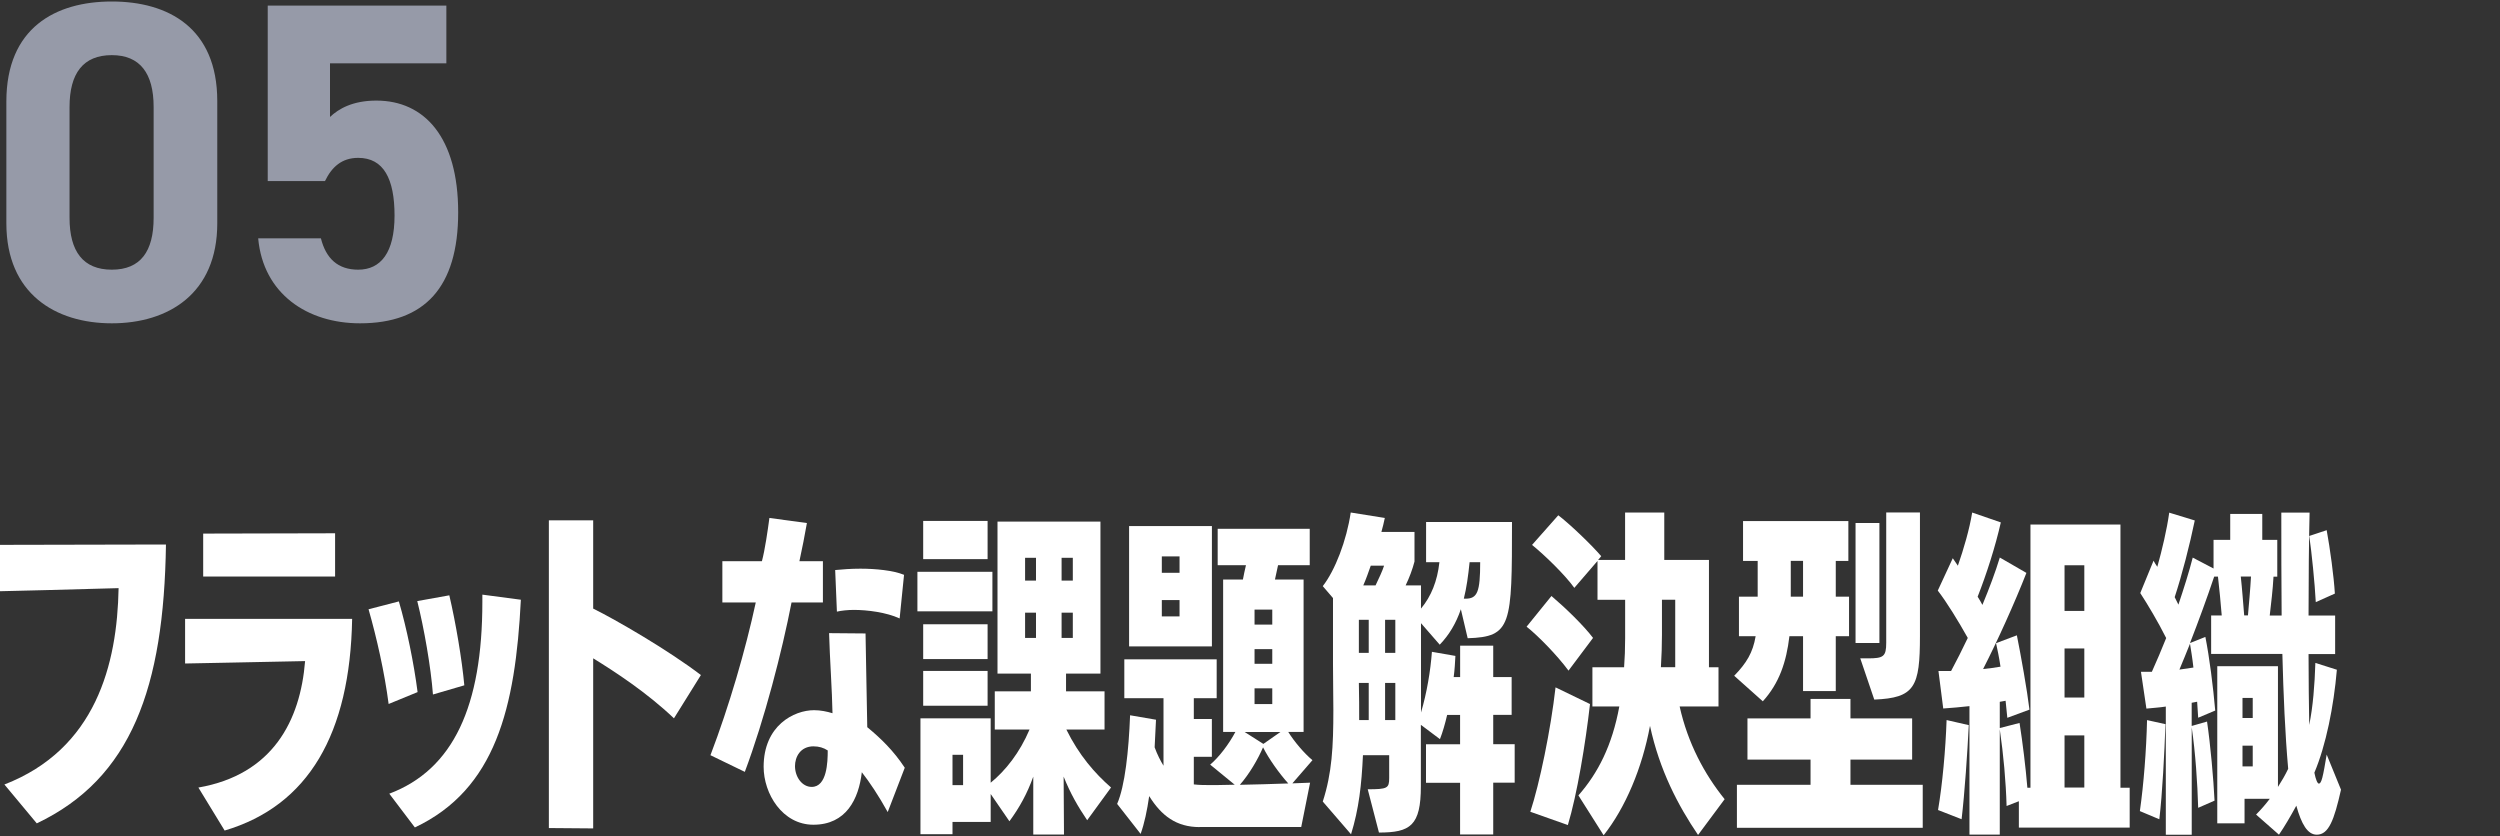 <?xml version="1.0" encoding="UTF-8"?>
<svg id="_レイヤー_2" data-name="レイヤー 2" xmlns="http://www.w3.org/2000/svg" viewBox="0 0 550 184">
  <rect x="0" y="0" width="550" height="184" fill="#333333" stroke="none"/>
  <defs>
    <style>
      .cls-1 {
        fill: #969aa8;
      }

      .cls-1, .cls-2, .cls-3 {
        stroke-width: 0px;
      }

      .cls-2 {
        fill: none;
      }

      .cls-3 {
        fill: #fff;
      }
    </style>
  </defs>
  <g id="_レイヤー_2-2" data-name="レイヤー 2">
    <rect class="cls-2" width="550" height="184"/>
    <g>
      <g>
        <path class="cls-3" d="M.97,172.59c20.1-7.8,24.82-26.4,25.12-43.2-6.97.23-26.1.68-26.1.68v-10.2s33.15-.08,36.52-.08c-.45,31.42-7.58,51.45-28.42,61.35l-7.12-8.55Z"/>
        <path class="cls-3" d="M43.65,173.26c16.35-2.85,22.42-14.7,23.47-27.82-8.1.15-25.12.53-26.4.53v-9.82h36.75c-.45,25.27-9.6,41.1-28.05,46.57l-5.77-9.45ZM44.7,126.84v-9.45l29.02-.07v9.52h-29.02Z"/>
        <path class="cls-3" d="M85.5,154.89c-.9-6.97-2.62-14.55-4.42-20.85l6.67-1.73c1.72,5.85,3.3,13.57,4.12,19.95l-6.38,2.62ZM85.65,174.61c14.1-5.32,20.47-19.27,20.47-42.22v-1.57l8.47,1.12c-1.2,23.77-5.55,41.7-23.32,50.1l-5.62-7.42ZM95.25,152.79c-.45-6-1.95-14.55-3.45-20.55l7.05-1.27c1.42,6.07,2.78,14.1,3.3,19.8l-6.9,2.02Z"/>
        <path class="cls-3" d="M120.75,182.19v-67.72h9.75v19.42c4.88,2.4,16.42,9.07,23.7,14.62l-5.93,9.52c-6-5.7-12.9-10.2-17.77-13.2v37.42l-9.75-.08Z"/>
        <path class="cls-3" d="M156.3,166.14c4.12-10.8,7.72-23.17,9.97-33.6h-7.35v-9.07h8.7c.68-2.55,1.28-6.75,1.65-9.52l8.25,1.12c-.45,2.62-1.05,5.62-1.65,8.4h5.17v9.07h-6.9c-2.1,10.8-5.93,25.65-10.28,37.27l-7.57-3.67ZM195.3,178.66c-2.03-3.67-4.05-6.67-5.7-8.77-.68,5.92-3.45,11.55-10.65,11.55-6.82,0-10.95-6.82-10.95-12.75,0-9.07,6.67-12.45,11.1-12.45,1.42,0,2.85.3,4.05.67-.08-4.95-.6-12.07-.75-17.62l8.02.07c.08,6.75.3,14.17.38,20.62,3,2.47,5.78,5.17,8.25,8.92l-3.75,9.75ZM179.02,164.19c-3,0-4.12,2.4-4.12,4.35,0,2.4,1.57,4.58,3.67,4.58,3.38,0,3.53-5.48,3.53-8.02-.9-.6-1.95-.9-3.08-.9ZM197.92,136.06c-2.92-1.35-7.12-1.88-10.05-1.88-1.35,0-2.77.15-3.75.38l-.38-9.15c1.57-.15,3.45-.3,5.55-.3,3.3,0,7.2.37,9.6,1.35l-.97,9.6Z"/>
        <path class="cls-3" d="M201.83,134.49v-8.7h16.5v8.7h-16.5ZM227.32,183.61v-12.75c-1.35,3.75-3,6.75-5.25,9.82l-4.12-6v6.15h-8.4v2.7h-7.05v-25.5h15.45v14.17c3.3-2.7,6.38-6.6,8.55-11.7h-7.65v-8.4h7.95v-3.9h-7.35v-33.45h22.65v33.45h-7.57v3.9h8.47v8.4h-8.4c2.77,5.62,6.22,9.6,9.83,12.75l-5.25,7.2c-2.03-3-3.68-5.85-5.18-9.6l.08,12.75h-6.75ZM203.1,123.01v-8.4h14.17v8.4h-14.17ZM203.1,144.99v-7.65h14.17v7.65h-14.17ZM203.1,155.26v-7.65h14.17v7.65h-14.17ZM211.88,166.06h-2.33v6.67h2.33v-6.67ZM227.92,122.71h-2.4v5.02h2.4v-5.02ZM227.92,134.79h-2.4v5.55h2.4v-5.55ZM236.02,122.71h-2.47v5.02h2.47v-5.02ZM236.02,134.79h-2.47v5.55h2.47v-5.55Z"/>
        <path class="cls-3" d="M263.92,181.96c-5.1,0-8.4-2.48-11.1-6.82-.45,3.15-1.05,6-1.88,8.32l-5.17-6.6c1.73-3.97,2.55-11.7,2.85-19.5l5.7.98-.3,6.07c.6,1.65,1.27,2.92,1.95,4.05v-14.85h-8.62v-8.55h20.32v8.55h-5.03v4.57h3.97v8.32h-3.97v6.07c1.2.15,2.55.15,4.05.15,0,0,2.02,0,4.95-.08l-5.4-4.42c1.95-1.65,4.12-4.5,5.55-7.2h-2.7v-33.52h4.35c.15-.97.45-2.1.67-3.15h-6.22v-8.02h20.25v8.02h-6.97l-.68,3.15h6.3v33.52h-3.38c1.35,2.17,3.52,4.72,5.33,6.22l-4.42,5.1,3.9-.15-1.95,9.75h-22.35ZM248.4,142.21v-26.47h18.22v26.47h-18.22ZM259.5,122.41h-3.9v3.6h3.9v-3.6ZM259.5,132.01h-3.9v3.6h3.9v-3.6ZM272.77,172.66c3.07-.08,7.05-.15,10.65-.3-2.02-2.25-4.27-5.4-5.55-7.95-1.12,2.62-3,5.85-5.1,8.25ZM273.82,161.04l4.12,2.62,3.75-2.62h-7.88ZM279.9,134.11h-3.9v3.3h3.9v-3.3ZM279.9,142.81h-3.9v3.22h3.9v-3.22ZM279.9,151.44h-3.9v3.45h3.9v-3.45Z"/>
        <path class="cls-3" d="M321.22,183.61v-11.4h-7.5v-8.47h7.5v-6.45h-2.85c-.45,1.95-.97,3.75-1.58,5.32l-4.2-3.15v13.5c0,8.7-2.32,10.2-9.22,10.2l-2.47-9.52c4.35,0,4.72-.23,4.72-2.48v-5.02h-5.77c-.3,6.52-.9,11.85-2.62,17.4l-6.22-7.2c2.02-6.22,2.33-12.07,2.33-20.1,0-3-.08-6.3-.08-10.12v-14.55l-2.25-2.62c2.7-3.45,5.25-10.05,6.15-16.2l7.5,1.2c-.22,1.05-.45,2.02-.75,3.07h7.28v6.52c-.45,1.73-1.12,3.52-1.95,5.25h3.38v5.1c2.25-2.7,3.6-6.07,4.05-10.2h-2.93v-8.85h18.9c0,22.72-.08,25.27-9.75,25.57l-1.5-6.38c-1.05,3.07-2.55,5.62-4.65,7.8l-4.12-4.73v19.65c1.28-4.27,2.1-9.22,2.4-13.35l5.17.9c-.08,1.42-.15,3-.38,4.65h1.42v-6.9h7.28v6.9h4.05v8.32h-4.05v6.45h4.72v8.47h-4.72v11.4h-7.28ZM301.12,136.36h-2.17v7.27h2.17v-7.27ZM301.12,150.24h-2.17c.07,2.93.07,5.7.07,8.17h2.1v-8.17ZM301.57,124.44c-.53,1.5-1.05,3-1.65,4.35h2.7c.75-1.58,1.5-3.15,1.88-4.35h-2.92ZM306.97,136.36h-2.25v7.27h2.25v-7.27ZM306.97,150.24h-2.25v8.17h2.25v-8.17ZM322.42,131.71c2.62,0,3.22-1.5,3.22-8.02h-2.33c-.3,3-.67,5.62-1.27,8.02h.38Z"/>
        <path class="cls-3" d="M345.07,147.54c-2.48-3.38-6.83-7.8-9.22-9.67l5.47-6.75c3.08,2.62,7.05,6.45,9.15,9.22l-5.4,7.2ZM336.67,178.59c2.03-6.15,4.5-18.07,5.55-27.37l7.58,3.67c-.97,8.62-2.85,19.95-4.87,26.62l-8.25-2.92ZM373.57,183.69c-4.42-6.52-8.47-14.25-10.57-24-1.73,9.3-5.4,18-10.2,24.07l-5.55-8.77c4.28-4.87,7.42-10.95,9-19.57h-5.92v-8.62h6.97c.15-2.02.23-4.12.23-6.37v-8.47h-6.08v-8.55l-5.1,5.92c-2.1-2.92-6.52-7.2-9.3-9.45l5.77-6.52c2.48,1.88,7.2,6.38,9.45,9l-.68.82h5.93v-10.42h8.62v10.42h9.83v23.62h2.1v8.62h-8.55c1.8,8.1,5.47,14.92,9.9,20.4l-5.85,7.87ZM368.55,131.94h-2.92v7.72c0,2.17-.08,4.72-.23,7.12h3.15v-14.85Z"/>
        <path class="cls-3" d="M396.67,152.04v-12.07h-3c-.67,5.7-2.25,10.35-5.85,14.32l-6.3-5.62c2.7-2.77,4.12-5.1,4.72-8.7h-3.67v-8.7h4.12v-7.87h-3.22v-8.77h23.17v8.77h-2.77v7.87h2.92v8.7h-2.92v12.07h-7.2ZM382.12,182.11v-9.45h16.2v-5.55h-13.88v-9.07h13.88v-4.27h8.78v4.27h13.57v9.07h-13.57v5.55h15.9v9.45h-40.87ZM396.67,123.39h-2.7v7.87h2.7v-7.87ZM408.22,141.46v-26.4h5.25v26.4h-5.25ZM409.27,144.84h1.65c3.45,0,4.05-.38,4.05-3.45v-28.65h7.42v27.15c0,11.25-1.12,13.65-10.05,14.02l-3.08-9.07Z"/>
        <path class="cls-3" d="M444.15,182.04v-5.77l-2.7,1.05c-.15-5.4-.68-11.25-1.5-16.87v23.17h-6.67v-28.27c-1.95.23-3.9.38-5.77.52l-1.05-8.25h2.78c1.2-2.25,2.47-4.73,3.67-7.27-2.1-3.75-4.58-7.8-6.6-10.42l3.3-7.12,1.12,1.65c1.28-3.67,2.55-8.02,3.15-11.7l6.3,2.17c-1.2,5.32-3.15,11.4-5.1,16.35.38.6.75,1.2,1.05,1.8,1.5-3.6,2.85-7.2,3.83-10.42l5.85,3.38c-2.55,6.52-6.38,15-9.53,21.15,1.35-.15,2.7-.3,3.83-.52-.3-2.02-.68-3.82-.98-5.17l4.58-1.73c.9,4.5,2.25,12,2.77,16.35l-4.87,1.8-.38-3.75-1.28.23v5.77l4.35-1.12c.67,4.27,1.35,9.75,1.72,14.25h.68v-57.9h19.8v57.9h2.03v8.77h-24.38ZM426.37,178.21c.97-5.77,1.65-13.2,1.88-19.8l4.88,1.12c-.3,6.07-.9,14.92-1.58,20.7l-5.17-2.02ZM458.55,124.36h-4.35v10.05h4.35v-10.05ZM458.55,142.66h-4.35v10.8h4.35v-10.8ZM458.55,161.79h-4.35v11.47h4.35v-11.47Z"/>
        <path class="cls-3" d="M470.77,178.44c.83-5.77,1.43-13.42,1.58-20.02l4.05.9c-.22,6.15-.67,15.3-1.35,20.92l-4.28-1.8ZM496.35,179.19c1.05-1.05,2.03-2.18,3-3.45h-5.55v5.4h-6v-34.57h13.35v26.55c.82-1.28,1.57-2.55,2.25-3.98-.68-7.65-1.05-16.35-1.28-25.27h-15.67v-8.47h2.33c-.22-2.77-.53-5.92-.83-8.55h-.83c-1.5,4.5-3.45,9.82-5.32,14.62l3.38-1.35c.9,4.5,1.72,11.02,2.17,16.2l-3.75,1.58-.23-3.52-1.2.23v5.1l3.38-.97c.75,5.1,1.42,12.6,1.65,17.4l-3.6,1.58c-.15-5.4-.6-12.07-1.42-17.7v23.62h-5.7v-28.2c-1.42.23-2.92.3-4.27.45l-1.2-8.1h2.4c1.05-2.33,2.1-4.8,3.15-7.42-1.8-3.6-4.05-7.35-5.7-9.9l2.92-7.12c.23.45.53.9.83,1.35,1.05-3.75,2.1-8.17,2.62-11.92l5.62,1.72c-1.12,5.4-2.77,11.85-4.42,16.87l.82,1.65c1.2-3.6,2.33-7.12,3.15-10.35l4.58,2.4v-6.3h3.67v-5.7h7.05v5.7h3.3v8.1h-.83c-.15,2.85-.52,5.85-.83,8.55h2.62c-.07-7.72-.07-15.45-.07-22.65h6.22c-.15,6-.23,14.32-.23,22.65h5.85v8.47h-5.85c0,5.77.08,11.25.15,15.6.83-4.05,1.2-8.85,1.35-13.65l4.73,1.5c-.68,8.02-2.4,16.65-4.95,22.65.3,1.5.68,2.4.98,2.4.6,0,.9-1.43,1.73-6.38l3.15,7.72c-1.5,6.67-2.7,9.9-5.33,9.9-2.03,0-3.38-2.33-4.5-6.38-1.27,2.33-2.62,4.65-3.82,6.38l-5.03-4.42ZM482.55,146.86c-.22-2.02-.53-3.83-.75-5.25-.83,2.02-1.58,3.98-2.33,5.7l3.08-.45ZM494.55,135.39c.22-2.55.52-5.77.67-8.55h-2.25c.3,2.7.53,5.92.75,8.55h.83ZM495.6,153.54h-2.25v4.42h2.25v-4.42ZM495.6,164.04h-2.25v4.57h2.25v-4.57ZM509.47,132.46c-.22-4.2-.9-10.87-1.43-14.55l3.83-1.27c.75,4.12,1.57,10.12,1.8,13.95l-4.2,1.88Z"/>
      </g>
      <g>
        <path class="cls-1" d="M47.8,49.13c0,15.5-10.8,22-23.2,22S1.4,64.63,1.4,49.13v-26.8C1.4,6.13,12.2.33,24.6.33s23.2,5.8,23.2,21.9v26.9ZM24.6,12.13c-6.3,0-9.3,4-9.3,11.4v24.4c0,7.4,3,11.4,9.3,11.4s9.2-4,9.2-11.4v-24.4c0-7.4-3-11.4-9.2-11.4Z"/>
        <path class="cls-1" d="M71.5,39.83h-12.6V1.23h39.3v12.7h-25.6v11.8c1.9-1.8,5-3.6,10.2-3.6,10.6,0,18,8.1,18,24.6s-7.4,24.4-21.6,24.4c-11.6,0-21.3-6.5-22.4-18.7h13.8c1.1,4.4,3.7,6.9,8.2,6.9,5,0,8-3.8,8-11.9s-2.4-12.7-8-12.7c-3.6,0-5.8,2-7.3,5.1Z"/>
      </g>
    </g>
  </g>
</svg>